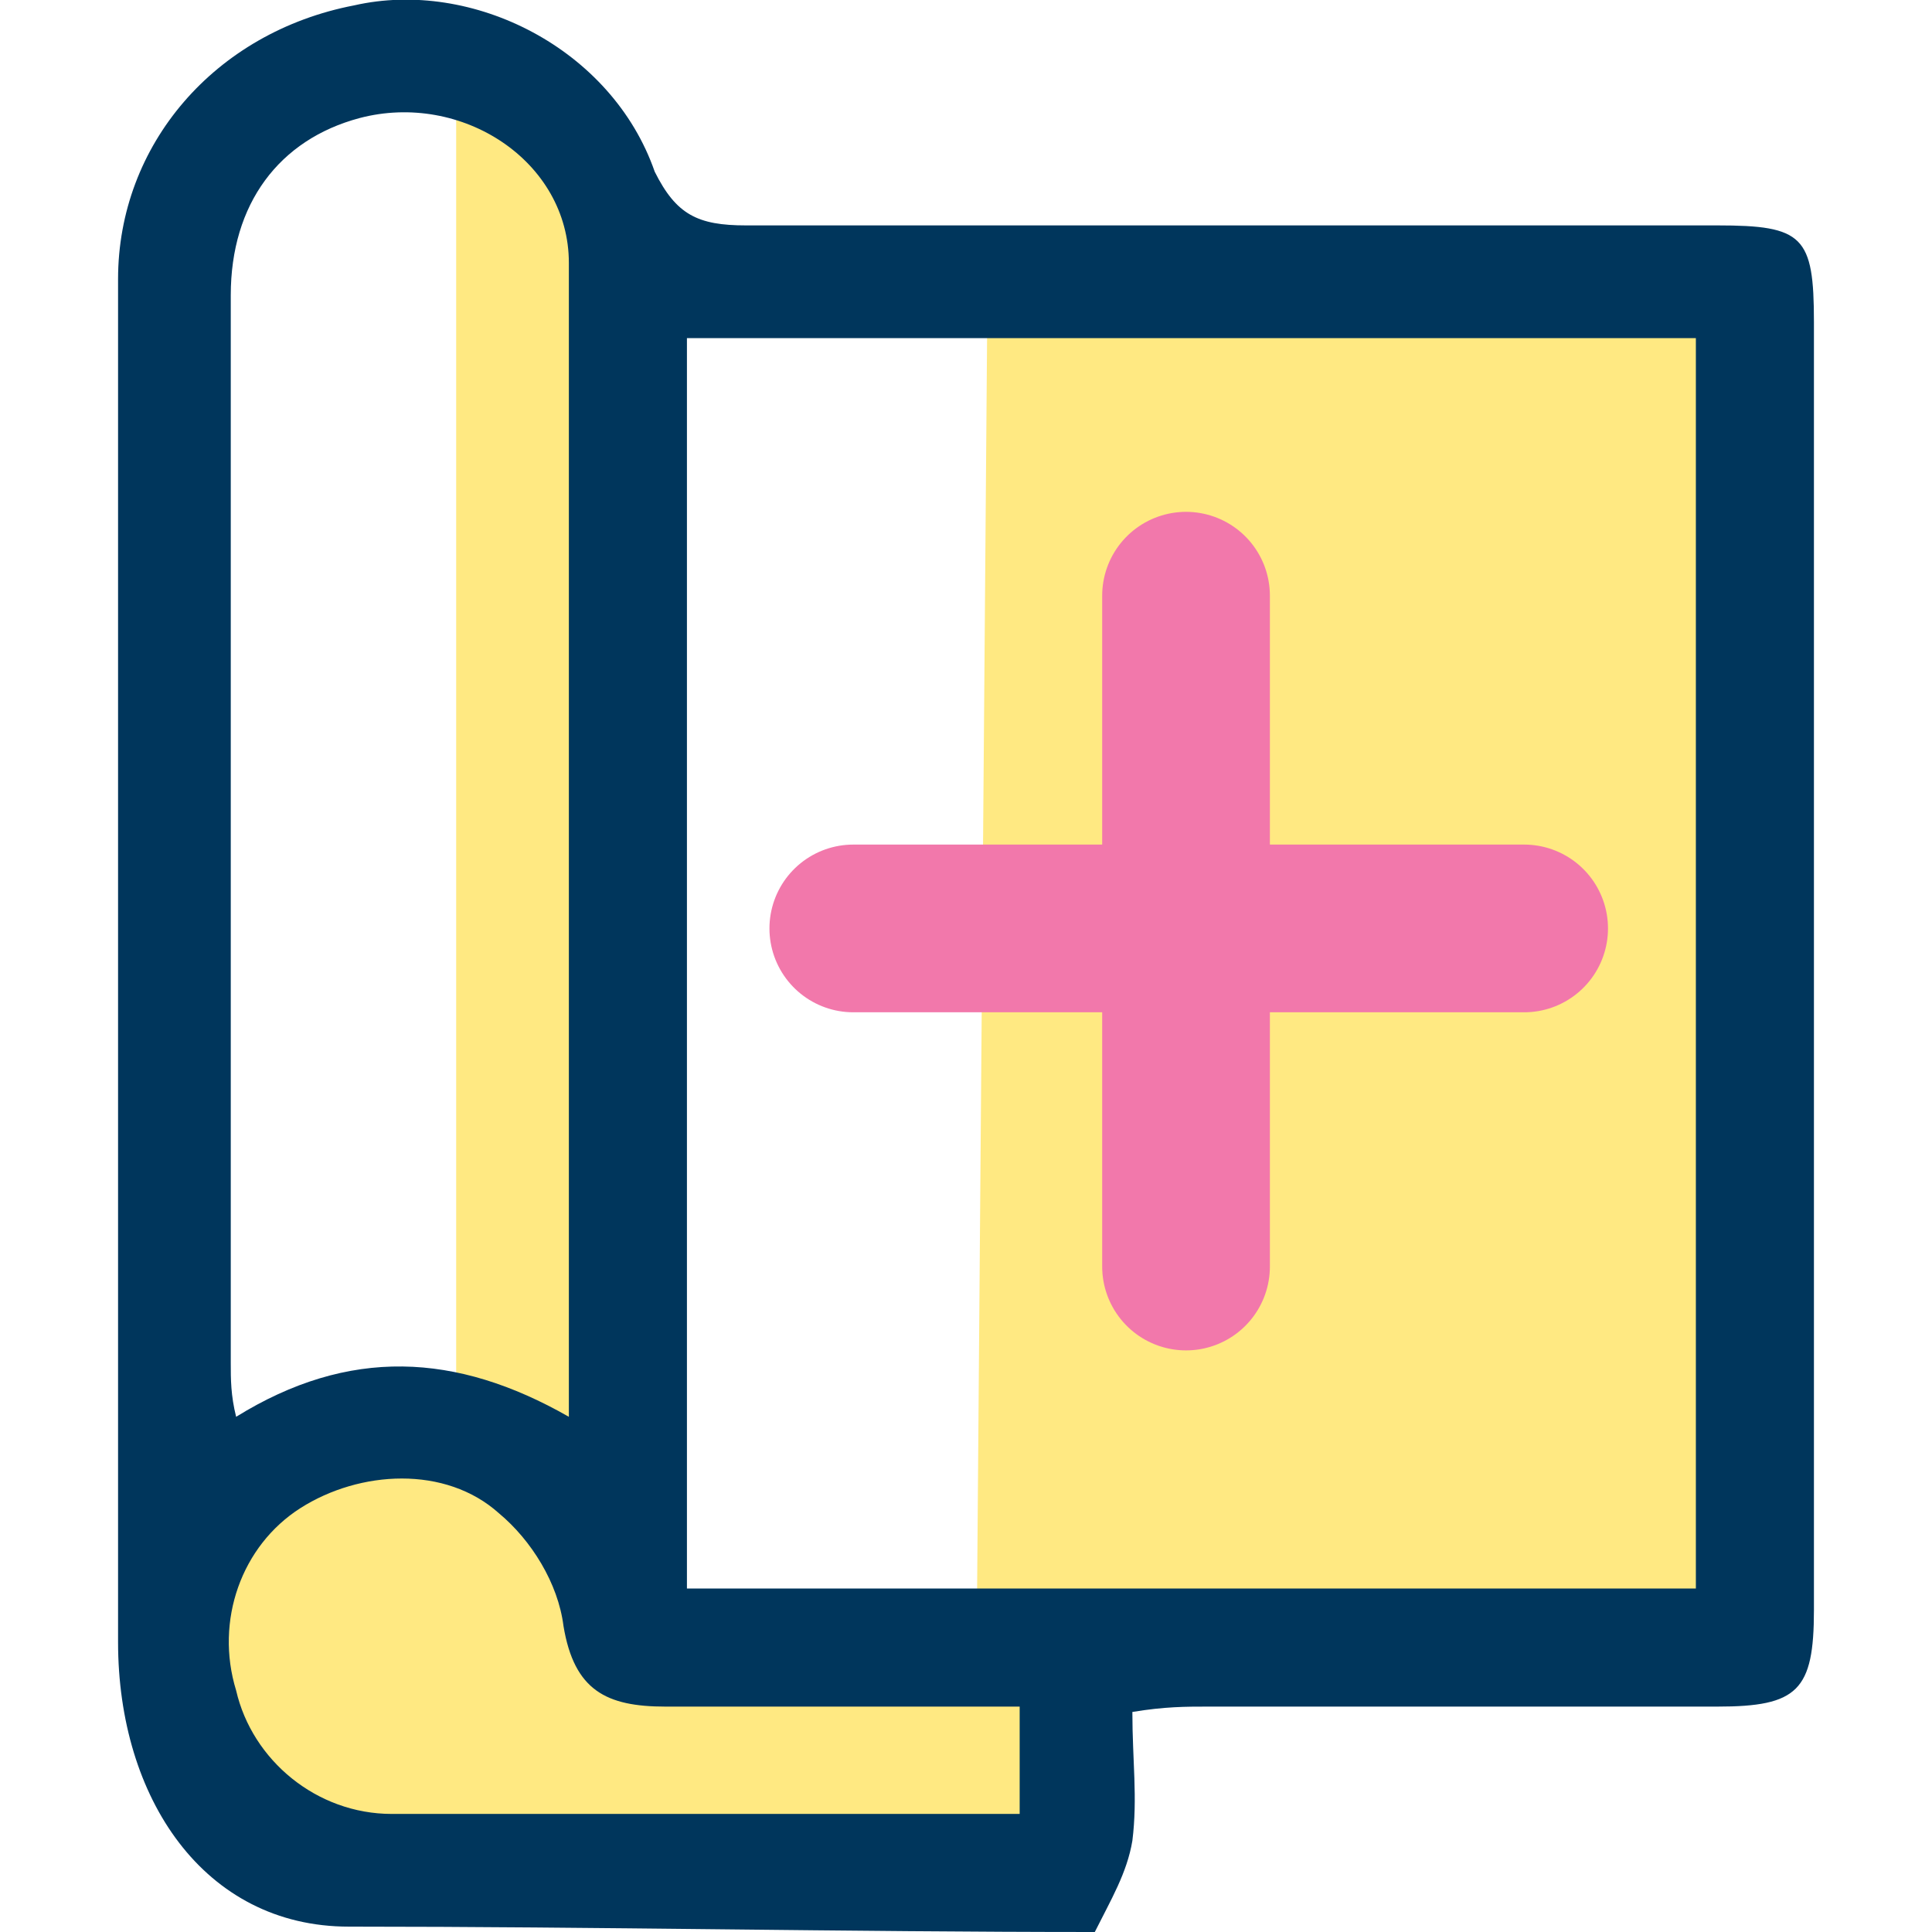 <svg width="36" height="36" viewBox="0 0 36 36" fill="none" xmlns="http://www.w3.org/2000/svg">
<g clip-path="url(#clip0_1147_22658)">
<path d="M8.5 1.3V27C8.5 27 5.8 26.6 4.6 27.6C2.4 29.5 1.8 33.6 7.5 34.5C12.5 35.3 20.1 34.7 20.1 34.7L19.9 30.9L32.7 30.6L32.5 5.6L18.4 5.4L18.2 30.5H11.5V5.4C11.6 5.4 13.2 0.7 8.5 1.3Z" fill="#FFE982"/>
<path d="M20.4 36C15.8 36 11.1 35.9 6.5 35.9C3.8 35.9 2.2 33.5 2.2 30.6C2.2 22.1 2.2 13.6 2.2 5.2C2.2 2.7 4 0.6 6.6 0.1C8.8 -0.4 11.4 0.9 12.2 3.2C12.6 4 13 4.2 13.9 4.2C19.9 4.2 26 4.2 32 4.2C33.6 4.2 33.8 4.4 33.8 6C33.8 14 33.8 22 33.8 30C33.8 31.5 33.5 31.8 32 31.8C28.8 31.8 25.7 31.8 22.5 31.8C22.1 31.8 21.7 31.8 21.1 31.9C21.1 32.8 21.2 33.5 21.1 34.3C21 34.9 20.7 35.4 20.4 36ZM12.8 29.6C19.1 29.6 25.4 29.6 31.6 29.6C31.6 21.8 31.6 14.1 31.6 6.3C25.3 6.3 19.1 6.3 12.8 6.3C12.8 14.1 12.8 21.8 12.8 29.6ZM10.6 26.4C10.6 19.1 10.6 12 10.6 4.9C10.6 3 8.6 1.7 6.7 2.2C5.2 2.6 4.3 3.8 4.3 5.5C4.3 12.1 4.3 18.8 4.3 25.4C4.3 25.7 4.3 26 4.4 26.4C6.5 25.1 8.5 25.2 10.6 26.4ZM19 31.8C16.7 31.8 14.5 31.8 12.4 31.8C11.3 31.8 10.7 31.5 10.5 30.3C10.4 29.5 9.9 28.7 9.3 28.2C8.3 27.3 6.7 27.4 5.6 28.1C4.5 28.8 4 30.2 4.4 31.5C4.7 32.8 5.9 33.8 7.3 33.8C10.4 33.8 13.5 33.8 16.5 33.8C17.3 33.8 18.1 33.8 19 33.8C19 33.1 19 32.6 19 31.8Z" fill="#00365C"/>
<path d="M22.1 11.1V23.6" stroke="#F278AB" stroke-width="3.125" stroke-miterlimit="10" stroke-linecap="round" stroke-linejoin="round"/>
<path d="M28.4 17.3H15.9" stroke="#F278AB" stroke-width="3.125" stroke-miterlimit="10" stroke-linecap="round" stroke-linejoin="round"/>
</g>
<defs>
<clipPath id="clip0_1147_22658">
<rect width="36" height="36" fill="white"/>
</clipPath>
</defs>
</svg>
